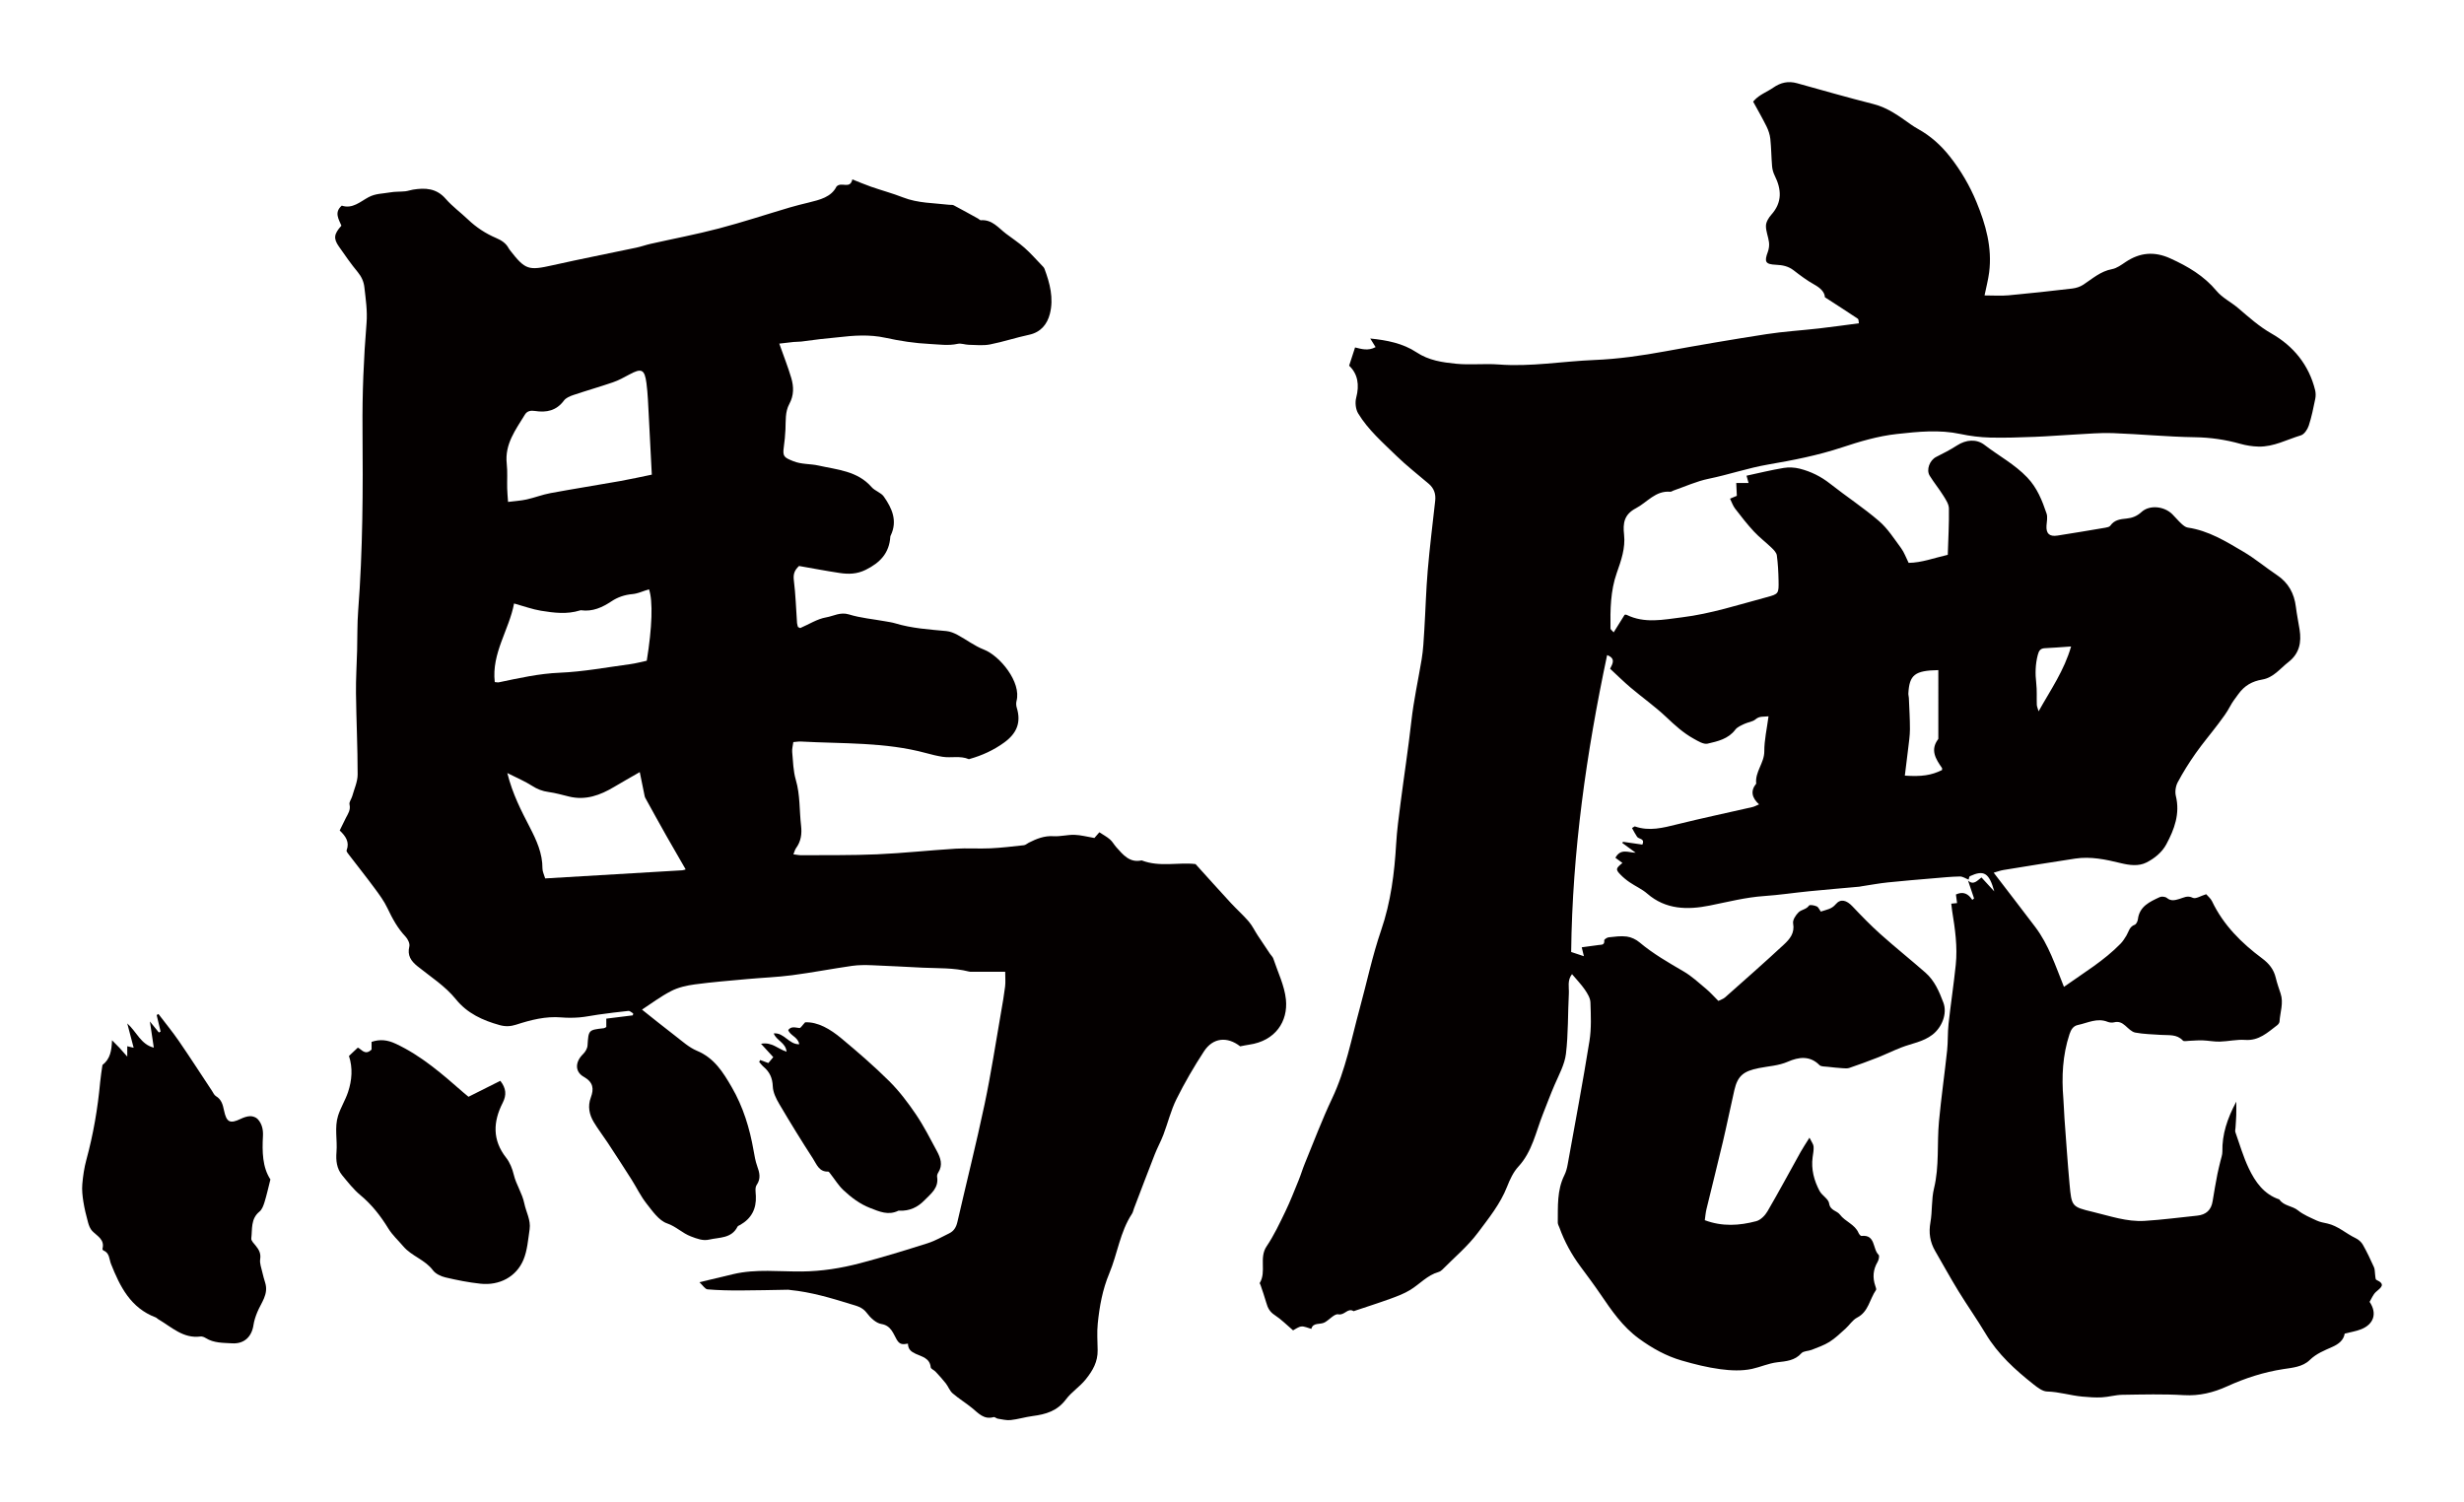 <?xml version="1.0" encoding="utf-8"?>
<!-- Generator: Adobe Illustrator 22.1.0, SVG Export Plug-In . SVG Version: 6.00 Build 0)  -->
<svg version="1.1" id="_x30_" xmlns="http://www.w3.org/2000/svg" xmlns:xlink="http://www.w3.org/1999/xlink" x="0px" y="0px"
	 viewBox="0 0 600 365.829" style="enable-background:new 0 0 600 365.829;" xml:space="preserve">
<style type="text/css">
	.st0{fill:#040000;}
</style>
<g>
	<path class="st0" d="M578.648,311.652c-0.235-0.109-0.22-0.797-0.289-1.221c-0.1-0.616-0.034-1.297-0.279-1.843
		c-0.835-1.862-1.706-3.716-2.712-5.488c-0.377-0.663-1.078-1.269-1.775-1.6c-2.335-1.109-4.273-2.982-6.881-3.561
		c-0.864-0.192-1.766-0.337-2.557-0.706c-1.576-0.736-3.25-1.408-4.578-2.485c-1.409-1.144-3.473-1.054-4.546-2.668
		c-3.78-1.263-5.88-4.283-7.46-7.606c-1.335-2.808-2.206-5.839-3.246-8.783c-0.11-0.311,0.015-0.707,0.036-1.063
		c0.061-1.03,0.146-2.059,0.18-3.09c0.031-0.938,0.007-1.877,0.007-3.271c-2.195,4.12-3.468,7.949-3.386,12.166
		c0.016,0.78-0.303,1.569-0.482,2.35c-0.238,1.042-0.527,2.074-0.726,3.124c-0.415,2.193-0.822,4.388-1.164,6.593
		c-0.338,2.184-1.613,3.306-3.754,3.528c-4.27,0.442-8.531,1.01-12.812,1.275c-4.347,0.269-8.473-1.204-12.631-2.194
		c-5.12-1.218-5.151-1.331-5.646-6.766c-0.486-5.341-0.843-10.694-1.24-16.044c-0.117-1.587-0.137-3.182-0.268-4.767
		c-0.442-5.315-0.194-10.553,1.489-15.671c0.365-1.109,0.904-2.021,2.047-2.258c2.384-0.494,4.689-1.802,7.257-0.767
		c0.475,0.191,1.098,0.235,1.593,0.111c1.095-0.274,1.883,0.111,2.681,0.804c0.756,0.657,1.558,1.533,2.455,1.701
		c2.059,0.387,4.187,0.413,6.288,0.563c1.848,0.132,3.796-0.235,5.301,1.377c0.245,0.262,0.987,0.081,1.498,0.067
		c1.09-0.031,2.182-0.154,3.268-0.116c1.403,0.049,2.805,0.344,4.201,0.308c2.071-0.054,4.156-0.563,6.202-0.416
		c3.347,0.241,5.469-1.814,7.793-3.58c0.267-0.202,0.546-0.576,0.565-0.885c0.14-2.277,1.039-4.524,0.26-6.84
		c-0.427-1.269-0.869-2.54-1.18-3.839c-0.484-2.019-1.621-3.447-3.294-4.692c-5.055-3.76-9.459-8.131-12.222-13.936
		c-0.325-0.683-0.992-1.203-1.418-1.705c-1.276,0.382-2.563,1.223-3.257,0.877c-1.323-0.66-2.242-0.023-3.285,0.277
		c-1.065,0.307-2.006,0.593-3.026-0.242c-0.393-0.322-1.282-0.422-1.748-0.204c-2.412,1.132-4.928,2.215-5.316,5.401
		c-0.058,0.484-0.396,1.198-0.773,1.332c-1.314,0.467-1.454,1.698-2.033,2.654c-0.414,0.682-0.852,1.376-1.404,1.943
		c-4.01,4.128-8.917,7.063-13.794,10.521c-2.07-5.159-3.73-10.276-6.991-14.583c-3.279-4.332-6.602-8.631-10.115-13.218
		c0.897-0.253,1.614-0.531,2.358-0.652c5.824-0.948,11.647-1.896,17.481-2.781c3.766-0.571,7.437,0.21,11.06,1.095
		c2.157,0.527,4.39,0.825,6.309-0.15c1.929-0.98,3.763-2.444,4.828-4.427c1.964-3.658,3.376-7.45,2.318-11.778
		c-0.25-1.025-0.043-2.388,0.457-3.327c1.3-2.439,2.782-4.797,4.374-7.059c1.741-2.474,3.712-4.784,5.53-7.206
		c1.017-1.354,2.056-2.72,2.84-4.209c0.573-1.09,1.296-1.994,1.988-2.956c1.547-2.15,3.401-3.166,5.873-3.589
		c2.725-0.466,4.338-2.69,6.368-4.267c2.68-2.082,3.191-4.819,2.695-7.933c-0.292-1.83-0.67-3.65-0.896-5.488
		c-0.404-3.292-1.817-5.888-4.642-7.771c-2.743-1.828-5.247-3.958-8.122-5.656c-4.309-2.544-8.504-5.141-13.569-5.888
		c-0.55-0.081-1.098-0.538-1.536-0.941c-0.787-0.724-1.47-1.558-2.23-2.314c-1.948-1.936-5.517-2.349-7.506-0.525
		c-1.105,1.014-2.295,1.448-3.577,1.575c-1.578,0.156-3.003,0.312-4.004,1.744c-0.21,0.301-0.778,0.419-1.203,0.491
		c-3.885,0.659-7.772,1.314-11.666,1.919c-1.984,0.308-2.804-0.501-2.674-2.444c0.066-0.978,0.313-2.052,0.016-2.926
		c-1.078-3.176-2.278-6.241-4.719-8.797c-3.067-3.212-6.95-5.261-10.395-7.914c-1.937-1.491-4.466-1.317-6.729,0.156
		c-1.604,1.044-3.33,1.909-5.04,2.776c-1.569,0.796-2.478,3.114-1.569,4.582c1.033,1.665,2.287,3.192,3.324,4.855
		c0.597,0.957,1.333,2.057,1.35,3.103c0.06,3.74-0.16,7.485-0.277,11.297c-3.371,0.767-6.36,1.925-9.533,1.957
		c-0.669-1.337-1.085-2.567-1.82-3.561c-1.694-2.291-3.266-4.79-5.392-6.619c-3.784-3.255-7.994-6.008-11.919-9.105
		c-2.237-1.765-4.704-2.975-7.411-3.657c-1.247-0.315-2.651-0.381-3.92-0.169c-3.027,0.505-6.015,1.242-9.01,1.884
		c0.205,0.737,0.336,1.207,0.495,1.777c-1.139,0-2.05,0-2.998,0c0.055,1.186,0.099,2.159,0.144,3.124
		c-0.545,0.228-1.011,0.423-1.66,0.694c0.429,0.864,0.707,1.734,1.23,2.415c1.464,1.907,2.948,3.813,4.581,5.573
		c1.327,1.431,2.912,2.619,4.32,3.981c0.532,0.515,1.178,1.176,1.268,1.838c0.276,2.033,0.381,4.097,0.419,6.152
		c0.058,3.176,0.033,3.256-2.931,4.046c-6.822,1.82-13.545,4.027-20.608,4.893c-4.544,0.557-9.047,1.553-13.449-0.605
		c-0.211-0.103-0.517-0.013-0.497-0.013c-0.929,1.488-1.756,2.813-2.667,4.273c-0.45-0.52-0.766-0.715-0.77-0.915
		c-0.074-4.575-0.012-9.188,1.517-13.528c1.086-3.082,2.148-6.083,1.783-9.386c-0.301-2.726-0.008-4.874,2.895-6.393
		c2.748-1.438,4.748-4.339,8.363-4.014c0.239,0.021,0.494-0.198,0.749-0.285c2.859-0.986,5.656-2.28,8.594-2.88
		c4.877-0.996,9.575-2.625,14.516-3.474c6.008-1.032,12.026-2.2,17.903-4.146c4.32-1.431,8.769-2.774,13.431-3.282
		c5.194-0.566,10.294-1.104,15.476,0.004c2.352,0.502,4.78,0.801,7.183,0.865c3.626,0.097,7.263-0.039,10.891-0.175
		c3.298-0.124,6.588-0.406,9.884-0.574c3.03-0.155,6.069-0.447,9.092-0.336c6.673,0.245,13.336,0.901,20.008,1.003
		c3.808,0.058,7.447,0.583,11.08,1.605c1.432,0.403,2.951,0.641,4.437,0.676c3.675,0.087,6.909-1.716,10.314-2.741
		c0.817-0.246,1.606-1.442,1.911-2.365c0.698-2.114,1.13-4.321,1.581-6.508c0.141-0.685,0.136-1.461-0.031-2.139
		c-1.513-6.14-5.288-10.735-10.614-13.771c-3.066-1.748-5.553-4.012-8.168-6.233c-1.692-1.437-3.819-2.469-5.208-4.135
		c-3.086-3.702-6.993-5.993-11.285-7.938c-3.89-1.763-7.406-1.44-10.885,0.892c-1.03,0.69-2.124,1.51-3.29,1.725
		c-2.797,0.515-4.775,2.329-7.004,3.794c-0.77,0.506-1.758,0.82-2.681,0.929c-5.158,0.609-10.322,1.179-15.494,1.652
		c-1.844,0.169-3.716,0.027-5.869,0.027c0.401-1.965,0.883-3.762,1.119-5.59c0.778-6.037-0.831-11.71-3.093-17.176
		c-1.626-3.932-3.771-7.614-6.436-11.006c-2.181-2.775-4.694-5.04-7.755-6.743c-0.62-0.345-1.226-0.722-1.804-1.132
		c-2.834-2.012-5.595-4.069-9.094-4.954c-6.228-1.575-12.406-3.352-18.597-5.071c-2.126-0.591-3.97-0.187-5.793,1.076
		c-1.522,1.055-3.336,1.683-4.625,3.101c-0.105,0.116-0.212,0.232-0.273,0.299c1.103,2.024,2.251,4,3.261,6.044
		c0.462,0.937,0.817,1.991,0.926,3.024c0.236,2.223,0.239,4.47,0.43,6.699c0.066,0.769,0.297,1.569,0.641,2.262
		c1.655,3.336,1.863,6.479-0.802,9.475c-0.655,0.737-1.309,1.781-1.335,2.701c-0.037,1.348,0.58,2.701,0.746,4.073
		c0.092,0.754-0.024,1.603-0.289,2.319c-0.9,2.427-0.617,3.016,2.011,3.135c1.578,0.071,2.974,0.347,4.261,1.341
		c1.614,1.247,3.262,2.487,5.038,3.474c1.505,0.836,2.539,1.841,2.585,3.092c2.917,1.89,5.492,3.539,8.031,5.24
		c0.199,0.134,0.152,0.634,0.248,1.103c-3.32,0.432-6.493,0.884-9.675,1.248c-4.271,0.489-8.576,0.739-12.819,1.395
		c-8.226,1.271-16.433,2.674-24.619,4.175c-5.738,1.052-11.481,1.886-17.32,2.121c-7.755,0.312-15.452,1.692-23.266,1.092
		c-3.455-0.265-6.97,0.163-10.411-0.183c-3.317-0.334-6.607-0.79-9.623-2.789c-3.286-2.178-7.229-2.956-11.251-3.349
		c0.428,0.691,0.833,1.343,1.297,2.091c-1.829,1-3.505,0.436-4.996,0.079c-0.468,1.438-0.912,2.802-1.447,4.444
		c2.104,1.984,2.551,4.658,1.722,7.798c-0.31,1.173-0.138,2.811,0.481,3.832c2.429,4.003,5.986,7.078,9.299,10.315
		c2.49,2.432,5.271,4.566,7.916,6.84c1.253,1.078,1.721,2.452,1.54,4.088c-0.627,5.665-1.337,11.324-1.822,17.002
		c-0.411,4.818-0.531,9.661-0.83,14.491c-0.148,2.394-0.256,4.806-0.651,7.164c-0.84,5.011-1.933,9.972-2.502,15.038
		c-0.751,6.672-1.778,13.312-2.636,19.973c-0.422,3.277-0.873,6.561-1.064,9.856c-0.417,7.173-1.299,14.194-3.659,21.078
		c-2.144,6.254-3.502,12.776-5.248,19.169c-2.003,7.333-3.391,14.835-6.693,21.799c-2.453,5.176-4.469,10.561-6.653,15.863
		c-0.544,1.32-0.943,2.699-1.483,4.02c-1.047,2.564-2.046,5.155-3.25,7.646c-1.396,2.887-2.772,5.825-4.558,8.469
		c-1.907,2.823,0.01,6.173-1.67,8.923c-0.056,0.092,0.126,0.321,0.182,0.491c0.476,1.441,0.999,2.87,1.407,4.33
		c0.345,1.236,0.828,2.203,2.01,2.975c1.642,1.073,3.047,2.507,4.509,3.748c0.619-0.307,1.3-0.873,2.029-0.942
		c0.742-0.07,1.53,0.348,2.423,0.586c0.405-1.645,2.142-0.972,3.244-1.578c1.158-0.637,2.391-2.162,3.315-1.969
		c1.542,0.321,2.317-1.685,3.73-0.763c3.003-1.009,6.024-1.967,9.002-3.046c1.648-0.597,3.323-1.232,4.807-2.143
		c2.312-1.419,4.148-3.586,6.884-4.359c0.328-0.093,0.657-0.311,0.9-0.557c2.93-2.966,6.193-5.687,8.666-8.998
		c2.632-3.524,5.463-7.004,7.114-11.215c0.678-1.732,1.513-3.548,2.75-4.887c3.377-3.654,4.25-8.442,5.977-12.791
		c0.943-2.376,1.835-4.785,2.857-7.147c1.065-2.461,2.442-4.952,2.752-7.541c0.582-4.858,0.452-9.797,0.708-14.698
		c0.078-1.512-0.434-3.161,0.769-4.692c1.111,1.32,2.233,2.473,3.129,3.78c0.633,0.923,1.32,2.044,1.356,3.098
		c0.108,3.132,0.258,6.331-0.236,9.403c-1.62,10.075-3.51,20.108-5.323,30.152c-0.156,0.865-0.397,1.749-0.787,2.53
		c-1.83,3.672-1.552,7.623-1.604,11.529c-0.006,0.421,0.268,0.847,0.419,1.267c1.226,3.396,2.944,6.524,5.092,9.425
		c1.652,2.23,3.316,4.454,4.877,6.747c2.706,3.973,5.376,7.9,9.376,10.818c3.228,2.355,6.626,4.247,10.421,5.346
		c3.08,0.892,6.225,1.679,9.395,2.102c2.539,0.339,5.249,0.465,7.719-0.071c2.044-0.443,4.017-1.357,6.166-1.611
		c2.111-0.249,4.245-0.385,5.861-2.201c0.505-0.568,1.682-0.498,2.507-0.829c1.471-0.589,3.008-1.105,4.335-1.941
		c1.408-0.888,2.631-2.082,3.881-3.2c0.977-0.873,1.724-2.13,2.837-2.702c2.809-1.445,3.043-4.508,4.599-6.719
		c0.139-0.198-0.052-0.674-0.163-0.996c-0.707-2.049-0.555-3.98,0.568-5.873c0.281-0.475,0.484-1.472,0.232-1.71
		c-1.503-1.422-0.685-4.98-4.17-4.593c-0.214,0.024-0.585-0.432-0.714-0.736c-0.9-2.111-3.244-2.734-4.534-4.459
		c-0.739-0.988-2.367-0.943-2.633-2.744c-0.161-1.091-1.73-1.898-2.323-3.016c-1.347-2.542-2.077-5.275-1.692-8.208
		c0.115-0.872,0.304-1.759,0.234-2.62c-0.046-0.57-0.496-1.107-1.001-2.143c-0.932,1.497-1.575,2.441-2.13,3.436
		c-2.699,4.841-5.316,9.73-8.108,14.518c-0.585,1.003-1.665,2.097-2.722,2.376c-4.095,1.084-8.257,1.37-12.529-0.238
		c0.138-0.941,0.198-1.82,0.402-2.665c1.32-5.478,2.71-10.941,4.002-16.426c0.984-4.175,1.834-8.381,2.788-12.563
		c0.822-3.6,2.337-4.649,5.953-5.381c2.358-0.478,4.784-0.556,7.109-1.572c2.502-1.093,5.296-1.564,7.661,0.83
		c0.404,0.41,1.33,0.339,2.023,0.423c1.217,0.147,2.438,0.263,3.66,0.348c0.532,0.037,1.113,0.089,1.6-0.078
		c2.273-0.782,4.538-1.596,6.774-2.479c1.982-0.783,3.901-1.729,5.888-2.501c2.544-0.988,5.307-1.355,7.58-3.111
		c2.289-1.769,3.662-5.125,2.656-7.801c-1.007-2.679-2.145-5.363-4.365-7.307c-3.618-3.167-7.377-6.174-10.96-9.378
		c-2.388-2.136-4.626-4.449-6.832-6.777c-1.392-1.468-2.854-1.936-4.057-0.505c-1.01,1.202-2.168,1.291-3.639,1.791
		c-0.326-0.444-0.556-1.07-0.983-1.263c-0.57-0.259-1.694-0.464-1.879-0.201c-0.669,0.956-1.849,0.97-2.529,1.625
		c-0.707,0.68-1.501,1.907-1.347,2.723c0.441,2.343-0.826,3.827-2.221,5.123c-4.712,4.378-9.544,8.626-14.356,12.894
		c-0.433,0.384-1.054,0.558-1.627,0.85c-1.061-1.054-1.953-2.073-2.979-2.931c-1.777-1.486-3.506-3.096-5.489-4.253
		c-3.71-2.165-7.418-4.288-10.725-7.071c-0.846-0.712-2.011-1.269-3.095-1.415c-1.447-0.195-2.962,0.03-4.437,0.186
		c-0.396,0.042-1.09,0.527-1.065,0.742c0.139,1.205-0.719,1.035-1.38,1.132c-1.354,0.199-2.712,0.37-4.1,0.557
		c0.196,0.806,0.329,1.354,0.527,2.17c-1.195-0.397-2.101-0.699-3.1-1.031c0.287-24.491,3.703-48.47,8.757-72.298
		c2.16,0.827,1.332,2.121,0.723,3.322c1.712,1.582,3.303,3.163,5.011,4.606c2.861,2.417,5.941,4.594,8.655,7.161
		c2.087,1.974,4.175,3.888,6.685,5.271c1.06,0.584,2.404,1.439,3.394,1.208c2.45-0.572,5.034-1.132,6.744-3.402
		c0.494-0.656,1.422-1.03,2.211-1.41c0.882-0.424,2.008-0.502,2.707-1.104c0.964-0.829,1.883-0.602,3.172-0.739
		c-0.395,3.039-1.035,5.779-1.027,8.517c0.008,2.862-2.31,5.014-1.97,7.871c-1.478,1.813-1.039,3.454,0.688,5.053
		c-0.662,0.275-1.118,0.543-1.608,0.656c-6.107,1.402-12.242,2.693-18.323,4.2c-3.425,0.848-6.779,1.752-10.283,0.516
		c-0.1-0.035-0.275,0.142-0.72,0.391c0.411,0.719,0.775,1.463,1.24,2.137c0.413,0.597,1.952,0.353,1.291,1.897
		c-1.574-0.228-3.14-0.454-4.705-0.68c-0.069,0.089-0.137,0.178-0.206,0.267c1.09,0.798,2.18,1.596,3.27,2.394
		c-1.803-0.041-3.653-1.124-4.931,1.229c0.601,0.443,1.144,0.842,1.711,1.26c-1.636,1.339-1.7,1.576-0.482,2.837
		c0.676,0.7,1.447,1.329,2.251,1.877c1.399,0.953,3.003,1.651,4.264,2.75c4.522,3.939,9.875,3.977,15.179,2.917
		c4.429-0.885,8.785-2.016,13.322-2.325c3.647-0.249,7.271-0.802,10.911-1.163c4.085-0.405,8.176-0.744,12.265-1.115
		c0.177-0.016,0.352-0.071,0.529-0.098c2.117-0.319,4.226-0.714,6.353-0.938c3.739-0.394,7.487-0.693,11.232-1.012
		c2.115-0.18,4.231-0.4,6.348-0.435c0.703-0.012,1.414,0.499,2.121,0.77c0.103-0.29,0.126-0.754,0.322-0.844
		c3.38-1.557,4.672-0.861,5.936,3.708c-1.282-1.394-2.174-2.365-3.123-3.398c-1.033,0.759-1.922,1.982-3.274,0.757
		c0.491,1.448,0.98,2.899,1.469,4.351c-0.143,0.119-0.286,0.238-0.429,0.357c-0.98-1.515-2.217-2.133-3.984-1.316
		c0.09,0.69,0.186,1.423,0.274,2.096c-0.565,0.056-0.95,0.095-1.41,0.14c0.088,0.734,0.134,1.269,0.219,1.797
		c0.705,4.339,1.332,8.698,0.876,13.097c-0.498,4.807-1.228,9.59-1.758,14.395c-0.235,2.129-0.114,4.296-0.342,6.425
		c-0.619,5.771-1.445,11.52-1.987,17.298c-0.509,5.428,0.108,10.92-1.21,16.328c-0.65,2.665-0.388,5.541-0.872,8.262
		c-0.45,2.534-0.114,4.792,1.153,6.976c1.884,3.248,3.689,6.544,5.65,9.744c2.151,3.509,4.534,6.877,6.648,10.407
		c2.991,4.992,7.192,8.804,11.68,12.346c0.965,0.762,2.162,1.692,3.273,1.72c2.93,0.074,5.7,0.975,8.573,1.239
		c1.578,0.145,3.176,0.265,4.753,0.183c1.671-0.086,3.327-0.596,4.993-0.62c4.992-0.074,9.999-0.214,14.975,0.083
		c3.769,0.225,7.22-0.632,10.513-2.129c4.411-2.005,8.903-3.47,13.72-4.211c2.174-0.334,4.706-0.521,6.431-2.211
		c1.597-1.564,3.562-2.329,5.503-3.197c1.525-0.682,2.738-1.603,3.01-3.239c1.439-0.369,2.774-0.567,3.995-1.052
		c3.12-1.24,3.952-3.899,2.07-6.679c0.476-0.776,0.835-1.774,1.529-2.4C579.722,313.57,581.074,312.778,578.648,311.652z
		 M496.206,159.51c0.255-0.986,0.601-1.614,1.726-1.664c2.014-0.089,4.024-0.259,6.391-0.419
		c-1.677,5.853-4.936,10.472-7.909,15.788c-0.225-0.791-0.422-1.186-0.437-1.587c-0.064-1.75,0.066-3.518-0.137-5.249
		C495.567,164.048,495.617,161.787,496.206,159.51z M472.89,187.524c-2.629,1.281-4.919,1.625-9.049,1.354
		c0.269-2.174,0.555-4.346,0.802-6.521c0.181-1.584,0.434-3.173,0.439-4.761c0.008-2.557-0.16-5.114-0.263-7.67
		c-0.014-0.352-0.141-0.704-0.122-1.051c0.25-4.538,1.551-5.591,7.299-5.694c0,5.623,0.001,11.079-0.001,16.535
		c0,0.089,0.02,0.203-0.026,0.263c-2.009,2.646-0.611,4.839,0.91,7.027C472.961,187.123,472.89,187.347,472.89,187.524z"/>
	<path class="st0" d="M82.535,60.049c1.473,2.095,2.921,4.219,4.557,6.183c0.925,1.11,1.478,2.349,1.628,3.657
		c0.333,2.902,0.773,5.863,0.537,8.748c-0.705,8.599-1.056,17.196-0.982,25.823c0.124,14.773,0.073,29.544-1.06,44.29
		c-0.246,3.199-0.171,6.422-0.257,9.633c-0.093,3.479-0.316,6.96-0.275,10.437c0.079,6.599,0.409,13.196,0.403,19.793
		c-0.001,1.752-0.827,3.508-1.311,5.252c-0.193,0.695-0.807,1.438-0.668,2.027c0.319,1.354-0.375,2.279-0.904,3.32
		c-0.493,0.97-0.962,1.953-1.484,3.018c1.433,1.375,2.462,2.801,1.683,4.842c-0.098,0.257,0.328,0.764,0.585,1.1
		c2.082,2.726,4.223,5.407,6.259,8.166c1.136,1.538,2.291,3.111,3.105,4.826c1.187,2.502,2.467,4.878,4.395,6.911
		c0.561,0.592,1.101,1.701,0.93,2.396c-0.542,2.209,0.418,3.566,1.991,4.833c3.205,2.581,6.726,4.791,9.357,8.048
		c2.758,3.415,6.519,5.135,10.644,6.276c1.394,0.385,2.644,0.337,4.02-0.108c3.564-1.151,7.175-2.089,10.998-1.764
		c1.46,0.124,2.946,0.112,4.406-0.005c1.532-0.122,3.045-0.466,4.572-0.673c2.446-0.331,4.892-0.661,7.347-0.905
		c0.368-0.036,0.781,0.394,1.174,0.609c-0.029,0.157-0.059,0.313-0.089,0.47c-2.145,0.266-4.289,0.533-6.459,0.803
		c0,0.692,0,1.395,0,2.042c-0.271,0.136-0.423,0.268-0.587,0.286c-3.782,0.423-3.731,0.424-3.985,4.217
		c-0.049,0.72-0.536,1.554-1.074,2.073c-1.926,1.86-2.094,4.278,0.165,5.552c2.33,1.314,2.497,2.927,1.715,5.023
		c-0.808,2.168-0.385,4.176,0.74,6.044c1.033,1.716,2.27,3.307,3.371,4.983c1.956,2.975,3.897,5.961,5.806,8.966
		c1.228,1.932,2.218,4.043,3.627,5.826c1.456,1.842,3.024,4.161,5.031,4.849c2.192,0.751,3.698,2.377,5.787,3.167
		c1.516,0.573,2.931,1.132,4.462,0.776c2.485-0.578,5.443-0.241,6.896-3.15c0.105-0.21,0.447-0.305,0.686-0.443
		c2.701-1.554,3.918-3.894,3.779-6.996c-0.04-0.91-0.253-2.054,0.188-2.697c1.107-1.616,0.694-3.04,0.127-4.633
		c-0.426-1.2-0.649-2.484-0.867-3.746c-0.94-5.436-2.533-10.639-5.315-15.442c-2.108-3.639-4.26-7.118-8.467-8.866
		c-1.964-0.816-3.64-2.372-5.369-3.694c-2.804-2.143-5.545-4.37-8.025-6.333c2.109-1.371,4.494-3.185,7.118-4.534
		c1.745-0.897,3.802-1.352,5.772-1.616c4.244-0.568,8.52-0.907,12.786-1.297c3.621-0.331,7.267-0.458,10.868-0.931
		c4.882-0.641,9.725-1.577,14.6-2.278c1.61-0.231,3.271-0.215,4.904-0.154c4.118,0.152,8.232,0.405,12.349,0.596
		c3.74,0.173,7.508-0.006,11.187,0.933c0.427,0.109,0.9,0.055,1.35,0.056c2.436,0.004,4.872,0.002,7.509,0.002
		c0,1.454,0.107,2.543-0.023,3.603c-0.256,2.088-0.618,4.164-0.982,6.236c-1.312,7.483-2.445,15.005-4.015,22.433
		c-2.026,9.585-4.423,19.091-6.615,28.642c-0.289,1.259-0.839,2.224-1.993,2.783c-1.729,0.836-3.416,1.83-5.233,2.405
		c-5.476,1.733-10.971,3.429-16.525,4.884c-4.595,1.204-9.255,1.951-14.083,2.001c-5.559,0.058-11.176-0.659-16.693,0.634
		c-2.598,0.609-5.192,1.241-8.293,1.983c0.854,0.786,1.371,1.683,1.964,1.735c2.62,0.228,5.261,0.275,7.895,0.27
		c3.905-0.008,7.81-0.117,11.715-0.178c0.182-0.003,0.364,0.049,0.547,0.067c5.022,0.497,9.832,1.922,14.62,3.408
		c1.432,0.444,2.92,0.714,3.991,2.156c0.873,1.177,2.248,2.496,3.57,2.712c2.411,0.394,2.896,2.396,3.757,3.837
		c0.772,1.291,1.552,1.139,2.713,0.945c0.041,1.389,0.747,1.947,1.878,2.477c1.466,0.687,3.456,1.021,3.669,3.291
		c0.036,0.383,0.808,0.663,1.172,1.054c0.859,0.926,1.719,1.858,2.498,2.85c0.606,0.771,0.943,1.807,1.658,2.426
		c1.5,1.297,3.221,2.334,4.757,3.594c1.545,1.267,2.875,2.876,5.24,2.2c0.272-0.078,0.65,0.33,0.999,0.384
		c1.046,0.161,2.122,0.449,3.149,0.338c1.787-0.194,3.534-0.742,5.319-0.976c3.213-0.421,6.009-1.196,8.17-4.099
		c1.308-1.758,3.318-3.009,4.797-4.855c1.757-2.193,2.926-4.295,2.888-7.079c-0.029-2.167-0.193-4.353,0.025-6.498
		c0.425-4.171,1.152-8.255,2.808-12.207c1.998-4.772,2.608-10.085,5.531-14.525c0.246-0.373,0.319-0.857,0.483-1.285
		c1.683-4.404,3.345-8.816,5.067-13.205c0.632-1.612,1.482-3.139,2.097-4.756c1.095-2.882,1.822-5.936,3.186-8.677
		c1.99-3.996,4.251-7.883,6.693-11.623c2.195-3.363,5.673-3.677,8.816-1.226c0.752-0.141,1.459-0.301,2.173-0.403
		c6.422-0.915,9.508-5.685,8.965-11.003c-0.347-3.395-1.978-6.662-3.073-9.974c-0.137-0.414-0.526-0.741-0.78-1.119
		c-1.011-1.502-2.025-3.002-3.017-4.516c-0.737-1.126-1.321-2.378-2.19-3.388c-1.361-1.585-2.943-2.978-4.362-4.516
		c-2.819-3.055-5.59-6.154-8.584-9.459c-4.074-0.507-8.7,0.811-13.121-0.898c-2.941,0.644-4.515-1.366-6.164-3.2
		c-0.55-0.611-0.944-1.384-1.557-1.91c-0.786-0.674-1.722-1.173-2.579-1.738c-0.628,0.723-1.021,1.173-1.209,1.39
		c-1.798-0.302-3.314-0.724-4.842-0.769c-1.708-0.05-3.438,0.442-5.135,0.333c-2.231-0.143-4.114,0.633-6.001,1.581
		c-0.398,0.2-0.768,0.569-1.178,0.614c-2.71,0.299-5.424,0.628-8.146,0.757c-2.83,0.134-5.679-0.083-8.505,0.091
		c-6.377,0.394-12.739,1.091-19.12,1.371c-6.143,0.269-12.302,0.175-18.455,0.221c-0.577,0.004-1.156-0.13-1.91-0.22
		c0.28-0.677,0.378-1.146,0.636-1.495c1.219-1.65,1.462-3.501,1.232-5.467c-0.437-3.716-0.2-7.484-1.28-11.163
		c-0.636-2.167-0.677-4.519-0.883-6.797c-0.07-0.773,0.172-1.573,0.278-2.413c0.781-0.059,1.32-0.16,1.851-0.131
		c10.198,0.564,20.492,0.1,30.492,2.816c1.32,0.358,2.654,0.69,4.003,0.902c2.105,0.33,4.303-0.321,6.366,0.569
		c0.068,0.029,0.176-0.031,0.264-0.056c3.007-0.853,5.778-2.116,8.348-3.975c3.054-2.208,4.204-4.872,3.08-8.502
		c-0.156-0.504-0.188-1.122-0.055-1.628c1.217-4.593-4.072-11.016-7.954-12.518c-2.26-0.874-4.252-2.422-6.413-3.578
		c-0.838-0.448-1.792-0.843-2.723-0.93c-4.187-0.388-8.383-0.654-12.444-1.882c-0.784-0.237-1.61-0.347-2.42-0.493
		c-2.96-0.535-6.004-0.797-8.857-1.677c-2.099-0.647-3.763,0.411-5.547,0.718c-2.174,0.374-4.184,1.697-6.274,2.585
		c-0.113,0.048-0.322-0.127-0.589-0.244c-0.067-0.279-0.202-0.62-0.227-0.968c-0.248-3.47-0.343-6.957-0.778-10.403
		c-0.187-1.484,0.158-2.453,1.264-3.483c3.285,0.572,6.578,1.206,9.892,1.703c2.164,0.324,4.202,0.294,6.366-0.78
		c3.506-1.739,5.737-4.092,5.975-8.09c0.005-0.088,0.052-0.176,0.092-0.259c1.713-3.558,0.319-6.636-1.678-9.481
		c-0.687-0.979-2.166-1.371-2.974-2.3c-3.448-3.962-8.395-4.231-12.963-5.259c-1.999-0.45-4.109-0.243-6.142-1.068
		c-2.225-0.902-2.586-1.14-2.279-3.404c0.194-1.432,0.348-2.875,0.407-4.318c0.086-2.102-0.096-4.302,0.929-6.177
		c1.161-2.123,1.107-4.242,0.479-6.366c-0.796-2.689-1.838-5.305-2.915-8.352c1.26-0.146,2.378-0.291,3.499-0.401
		c0.617-0.061,1.244-0.028,1.859-0.1c1.533-0.18,3.059-0.412,4.592-0.591c1.445-0.169,2.896-0.28,4.341-0.447
		c3.855-0.446,7.65-0.733,11.553,0.117c3.532,0.769,7.138,1.333,10.802,1.507c2.279,0.108,4.503,0.474,6.792-0.031
		c0.844-0.186,1.801,0.215,2.709,0.233c1.722,0.034,3.496,0.239,5.159-0.085c3.199-0.625,6.314-1.671,9.505-2.35
		c2.894-0.615,4.445-2.59,5.09-5.129c0.952-3.743,0.006-7.409-1.325-10.952c-0.122-0.324-0.421-0.593-0.672-0.854
		c-1.381-1.432-2.697-2.938-4.182-4.254c-1.412-1.251-3.01-2.292-4.516-3.438c-1.861-1.418-3.369-3.481-6.114-3.269
		c-0.216,0.017-0.449-0.275-0.685-0.405c-1.973-1.087-3.941-2.184-5.933-3.235c-0.293-0.154-0.707-0.074-1.063-0.116
		c-3.783-0.446-7.631-0.374-11.279-1.802c-2.542-0.995-5.195-1.705-7.776-2.602c-1.531-0.532-3.023-1.179-4.556-1.783
		c-0.576,2.53-2.658,0.446-3.869,1.747c-1.261,2.556-4.038,3.218-6.811,3.9c-1.508,0.371-3.021,0.733-4.51,1.173
		c-5.781,1.711-11.514,3.607-17.342,5.136c-5.479,1.438-11.06,2.49-16.591,3.734c-1.16,0.261-2.286,0.674-3.449,0.92
		c-6.794,1.438-13.611,2.769-20.386,4.29c-5.926,1.33-6.664,1.157-10.403-3.639c-0.112-0.144-0.225-0.293-0.31-0.454
		c-0.675-1.291-1.782-1.984-3.103-2.547c-2.535-1.082-4.82-2.585-6.83-4.504c-1.785-1.705-3.819-3.181-5.427-5.032
		c-2.244-2.585-4.975-2.713-7.966-2.23c-0.633,0.102-1.247,0.341-1.881,0.405c-1.242,0.124-2.514,0.049-3.733,0.273
		c-1.743,0.321-3.476,0.232-5.23,1.177c-1.955,1.053-3.902,2.909-6.49,2.04c-1.918,1.646-0.725,3.33-0.09,4.88
		C81.297,56.997,81.159,58.092,82.535,60.049z M166.964,211.711c-0.183,0.05-0.502,0.199-0.829,0.219
		c-11.049,0.662-22.1,1.312-33.382,1.978c-0.263-0.915-0.665-1.663-0.661-2.409c0.017-3.691-1.43-6.843-3.087-10.055
		c-2.065-4.003-4.186-8.037-5.472-13.196c2.39,1.21,4.298,1.999,6.005,3.099c1.279,0.824,2.544,1.316,4.042,1.518
		c1.698,0.229,3.363,0.718,5.035,1.12c4.019,0.966,7.536-0.338,10.914-2.353c1.94-1.157,3.91-2.261,6.258-3.615
		c0.414,2.038,0.745,3.682,1.086,5.325c0.068,0.331,0.113,0.689,0.271,0.977c1.71,3.11,3.426,6.217,5.171,9.308
		C163.823,206.295,165.369,208.94,166.964,211.711z M127.833,100.938c0.549-0.9,1.48-1.011,2.435-0.862
		c2.814,0.439,5.225-0.067,7.051-2.532c0.491-0.662,1.467-1.07,2.302-1.351c3.195-1.076,6.443-1.997,9.63-3.094
		c1.369-0.471,2.669-1.175,3.946-1.872c2.993-1.634,3.775-1.338,4.219,2.062c0.344,2.622,0.419,5.282,0.565,7.928
		c0.259,4.648,0.481,9.298,0.74,14.367c-2.731,0.557-5.207,1.117-7.704,1.559c-5.654,1.002-11.328,1.895-16.974,2.939
		c-1.969,0.364-3.864,1.112-5.823,1.546c-1.389,0.308-2.829,0.383-4.504,0.595c-0.09-1.337-0.19-2.317-0.212-3.299
		c-0.048-2.007,0.108-4.032-0.109-6.018C122.874,108.138,125.579,104.633,127.833,100.938z M125.178,146.954
		c2.399,0.665,4.449,1.429,6.566,1.773c3.141,0.51,6.331,0.915,9.482-0.078c0.087-0.027,0.184-0.053,0.271-0.041
		c2.802,0.388,5.162-0.69,7.414-2.186c1.537-1.021,3.208-1.578,5.087-1.749c1.321-0.12,2.598-0.734,4.036-1.17
		c0.998,2.828,0.769,9.336-0.544,17.399c-1.265,0.266-2.646,0.646-4.051,0.835c-5.701,0.762-11.393,1.843-17.118,2.079
		c-5.092,0.21-9.944,1.316-14.855,2.341c-0.258,0.054-0.544-0.029-0.989-0.061C119.667,159.06,123.984,153.375,125.178,146.954z"/>
	<path class="st0" d="M30.989,257.299c-0.843-0.955-1.356-1.563-1.898-2.143c-0.536-0.574-1.103-1.121-1.812-1.837
		c-0.1,2.484-0.413,4.545-2.331,6.023c-0.178,1.305-0.429,2.735-0.559,4.177c-0.582,6.4-1.669,12.701-3.358,18.908
		c-0.525,1.928-0.817,3.942-0.989,5.936c-0.121,1.405,0.038,2.859,0.259,4.262c0.266,1.692,0.68,3.367,1.131,5.021
		c0.203,0.746,0.504,1.566,1.018,2.105c1.208,1.265,3.105,2.067,2.5,4.366c-0.03,0.112,0.139,0.365,0.27,0.416
		c1.482,0.582,1.362,2.119,1.803,3.233c2.204,5.556,4.785,10.732,10.869,13.032c0.248,0.094,0.435,0.337,0.672,0.475
		c3.22,1.872,6.03,4.736,10.255,4.185c0.413-0.054,0.925,0.157,1.301,0.391c1.972,1.227,4.222,1.137,6.38,1.27
		c2.954,0.182,4.805-1.586,5.228-4.48c0.154-1.055,0.515-2.101,0.919-3.095c0.938-2.305,2.786-4.346,1.94-7.138
		c-0.262-0.864-0.519-1.732-0.713-2.613c-0.232-1.051-0.676-2.162-0.518-3.166c0.217-1.373-0.286-2.285-1.055-3.244
		c-0.448-0.559-1.177-1.252-1.11-1.803c0.276-2.268-0.176-4.774,1.996-6.541c0.627-0.51,0.97-1.482,1.227-2.309
		c0.52-1.675,0.892-3.395,1.433-5.52c-1.95-2.963-2.027-6.757-1.816-10.597c0.084-1.53-0.238-2.968-1.27-4.091
		c-0.406-0.443-1.211-0.732-1.825-0.719c-0.787,0.018-1.613,0.314-2.339,0.662c-2.594,1.243-3.446,0.846-4.054-2.09
		c-0.286-1.378-0.619-2.653-1.962-3.452c-0.428-0.254-0.666-0.841-0.966-1.292c-2.68-4.042-5.304-8.123-8.051-12.119
		c-1.56-2.269-3.319-4.402-4.987-6.596c-0.142,0.089-0.285,0.178-0.427,0.267c0.32,1.338,0.639,2.676,0.959,4.014
		c-0.142,0.077-0.284,0.154-0.425,0.23c-0.647-0.796-1.293-1.592-2.184-2.689c0.363,2.428,0.653,4.373,0.952,6.377
		c-3.158-0.78-4.154-3.826-6.463-5.901c0.575,2.189,1.045,3.982,1.555,5.927c-0.729-0.172-1.116-0.264-1.556-0.368
		C30.989,255.517,30.989,256.163,30.989,257.299z"/>
	<path class="st0" d="M83.331,286.206c1.392,1.684,2.761,3.447,4.427,4.831c2.779,2.311,4.918,5.052,6.793,8.107
		c0.986,1.606,2.434,2.927,3.671,4.379c2.029,2.377,5.268,3.226,7.195,5.806c0.65,0.87,1.943,1.479,3.053,1.741
		c2.813,0.665,5.67,1.229,8.541,1.535c4.587,0.489,8.707-1.669,10.442-5.807c0.961-2.292,1.14-4.936,1.511-7.445
		c0.33-2.229-0.861-4.205-1.282-6.262c-0.522-2.548-1.991-4.592-2.574-7.033c-0.346-1.45-0.948-2.971-1.857-4.13
		c-3.392-4.327-3.189-8.78-0.834-13.392c0.954-1.87,0.855-3.508-0.589-5.34c-2.557,1.283-5.147,2.582-7.745,3.885
		c-0.461-0.382-0.817-0.662-1.157-0.959c-5.166-4.512-10.305-9.045-16.624-11.98c-1.933-0.897-3.763-1.135-5.821-0.428
		c0,0.777,0,1.443,0,1.865c-1.608,1.562-2.438-0.091-3.348-0.466c-0.718,0.676-1.357,1.276-2.159,2.03
		c0.956,2.923,0.737,5.914-0.232,8.82c-0.655,1.962-1.8,3.765-2.421,5.735c-0.906,2.875-0.143,5.891-0.384,8.833
		C81.767,282.592,81.98,284.572,83.331,286.206z"/>
	<path class="st0" d="M185.102,258.126c-0.078,0.16-0.155,0.319-0.232,0.479c0.359,0.401,0.677,0.849,1.084,1.193
		c1.482,1.255,2.149,2.737,2.227,4.767c0.055,1.456,0.816,2.988,1.587,4.295c2.645,4.487,5.369,8.931,8.207,13.298
		c0.869,1.337,1.467,3.243,3.681,3.14c0.176-0.008,0.39,0.329,0.55,0.533c1.058,1.344,1.958,2.855,3.193,4.007
		c1.904,1.775,3.975,3.352,6.481,4.326c2.27,0.882,4.444,1.87,6.881,0.662c0.073-0.037,0.181-0.009,0.273-0.005
		c2.426,0.089,4.374-0.781,6.1-2.549c1.608-1.647,3.495-3.005,3.057-5.713c-0.052-0.327,0.1-0.749,0.289-1.042
		c1.167-1.818,0.547-3.552-0.328-5.183c-1.632-3.041-3.204-6.139-5.134-8.987c-1.93-2.849-4.046-5.645-6.479-8.063
		c-3.686-3.662-7.637-7.074-11.632-10.405c-2.714-2.262-5.746-4.074-8.848-3.929c-0.734,0.769-1.086,1.416-1.377,1.391
		c-0.988-0.087-1.973-0.525-2.748,0.489c0.49,1.392,2.396,1.673,2.684,3.465c-2.556,0.048-3.676-2.888-6.204-2.647
		c0.616,1.744,2.916,2.223,3.121,4.461c-2.104-0.666-3.537-2.423-6.22-1.934c1.156,1.264,2.038,2.228,2.981,3.259
		c-0.42,0.502-0.853,1.019-1.199,1.431C186.229,258.544,185.665,258.335,185.102,258.126z"/>
</g>
</svg>
